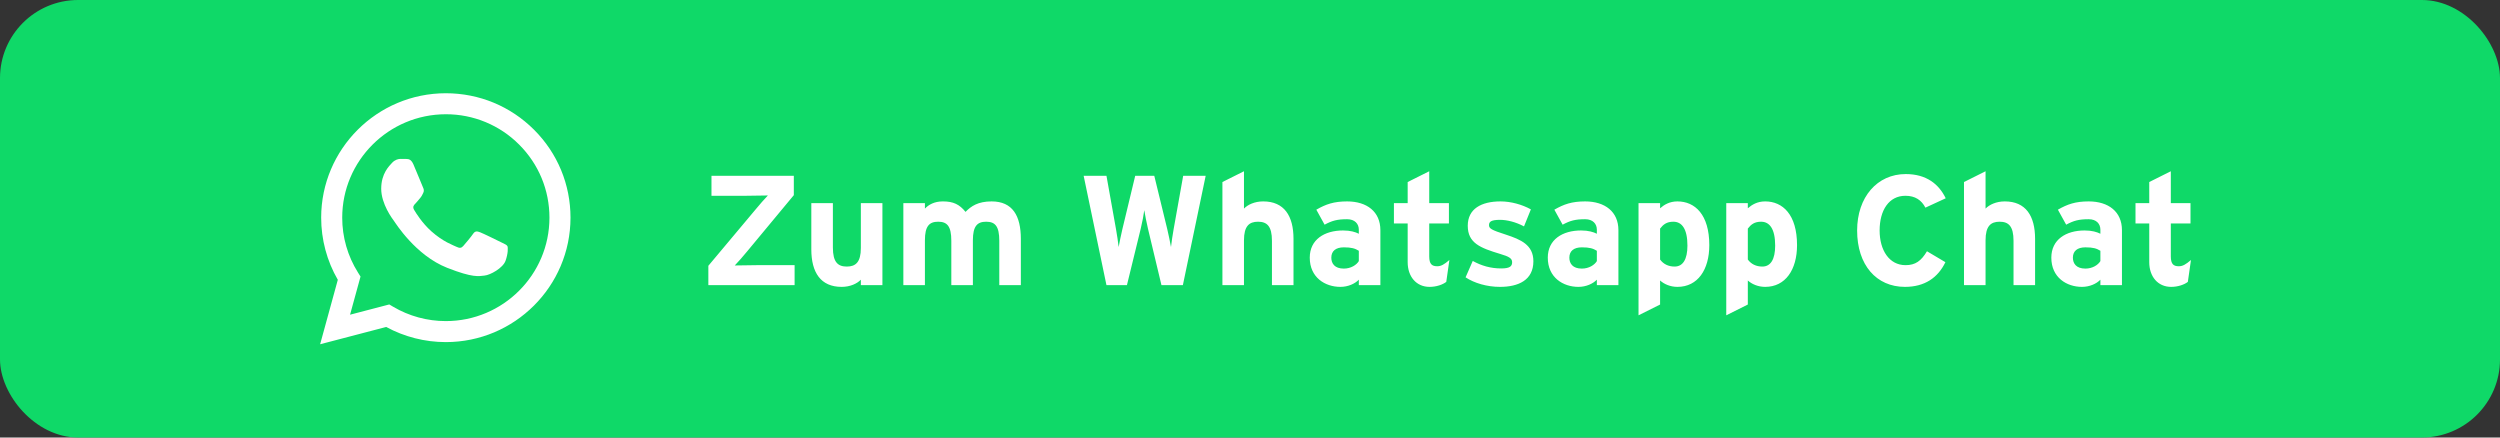 <?xml version="1.0" encoding="UTF-8"?>
<svg xmlns="http://www.w3.org/2000/svg" width="320" height="56" viewBox="0 0 320 56" fill="none">
  <rect x="0" y="0" width="320" height="56" fill="#333333" stroke="none"/>
  <rect width="320" height="56" rx="10" fill="#0FD968"></rect>
  <path d="M49.827 38.969L50.311 39.255C52.347 40.461 54.681 41.099 57.062 41.1H57.067C64.377 41.1 70.326 35.164 70.329 27.867C70.331 24.331 68.952 21.006 66.448 18.505C65.22 17.271 63.759 16.293 62.15 15.627C60.54 14.961 58.814 14.62 57.072 14.624C49.756 14.624 43.807 20.56 43.804 27.857C43.8 30.348 44.503 32.79 45.832 34.899L46.147 35.4L44.807 40.282L49.827 38.969ZM40.976 44.065L43.24 35.815C41.843 33.401 41.109 30.662 41.11 27.855C41.114 19.077 48.271 11.935 57.067 11.935C61.335 11.937 65.342 13.595 68.355 16.604C71.368 19.614 73.026 23.614 73.024 27.868C73.02 36.646 65.861 43.789 57.067 43.789H57.06C54.389 43.788 51.766 43.12 49.435 41.851L40.976 44.065Z" fill="white"></path>
  <path fill-rule="evenodd" clip-rule="evenodd" d="M52.915 21.036C52.616 20.373 52.302 20.36 52.018 20.348L51.254 20.339C50.988 20.339 50.556 20.439 50.19 20.837C49.825 21.235 48.795 22.198 48.795 24.156C48.795 26.114 50.224 28.006 50.423 28.271C50.622 28.537 53.181 32.683 57.234 34.278C60.601 35.604 61.287 35.34 62.018 35.274C62.749 35.208 64.377 34.311 64.709 33.382C65.041 32.453 65.041 31.657 64.942 31.49C64.842 31.324 64.576 31.225 64.177 31.026C63.778 30.826 61.818 29.864 61.453 29.731C61.087 29.598 60.822 29.532 60.556 29.93C60.29 30.328 59.526 31.224 59.294 31.49C59.061 31.756 58.829 31.789 58.43 31.59C58.031 31.391 56.747 30.971 55.223 29.615C54.038 28.56 53.238 27.258 53.005 26.86C52.772 26.462 52.98 26.246 53.18 26.048C53.359 25.869 53.579 25.583 53.779 25.351C53.978 25.118 54.044 24.952 54.177 24.687C54.31 24.422 54.243 24.189 54.144 23.99C54.044 23.791 53.269 21.823 52.915 21.036Z" fill="white"></path>
  <path d="M101.709 36.5H90.669V34.02L96.689 26.84C97.129 26.3 97.929 25.38 98.289 25.02C97.729 25.04 96.269 25.06 95.449 25.06H91.069V22.5H101.609V24.98L95.649 32.16C95.209 32.7 94.409 33.62 94.049 33.98C94.609 33.96 96.069 33.94 96.889 33.94H101.709V36.5ZM112.949 36.5H110.189V35.8C109.709 36.3 108.829 36.72 107.729 36.72C105.049 36.72 103.849 34.88 103.849 31.92V26H106.609V31.68C106.609 33.56 107.249 34.12 108.389 34.12C109.529 34.12 110.189 33.56 110.189 31.74V26H112.949V36.5ZM130.669 36.5H127.909V30.82C127.909 28.94 127.369 28.38 126.229 28.38C125.089 28.38 124.529 28.94 124.529 30.76V36.5H121.769V30.82C121.769 28.94 121.229 28.38 120.089 28.38C118.949 28.38 118.389 28.94 118.389 30.76V36.5H115.629V26H118.389V26.7C118.869 26.2 119.589 25.78 120.689 25.78C122.029 25.78 122.809 26.16 123.589 27.12C124.309 26.38 125.189 25.78 126.929 25.78C129.609 25.78 130.669 27.62 130.669 30.58V36.5ZM154.327 22.5L151.407 36.5H148.667L146.947 29.3C146.747 28.46 146.547 27.42 146.467 26.9C146.407 27.42 146.207 28.48 146.007 29.3L144.247 36.5H141.627L138.707 22.5H141.627L142.847 29.32C142.967 30 143.127 31.04 143.187 31.62C143.287 31.04 143.507 30 143.667 29.32L145.307 22.5H147.747L149.407 29.32C149.567 30 149.787 31.04 149.887 31.62C149.947 31.04 150.107 29.98 150.227 29.32L151.447 22.5H154.327ZM165.569 36.5H162.809V30.82C162.809 28.94 162.169 28.38 161.029 28.38C159.889 28.38 159.229 28.94 159.229 30.76V36.5H156.469V23.3L159.229 21.92V26.7C159.709 26.2 160.589 25.78 161.689 25.78C164.369 25.78 165.569 27.62 165.569 30.58V36.5ZM176.689 36.5H173.929V35.8C173.429 36.32 172.549 36.72 171.569 36.72C169.609 36.72 167.649 35.52 167.649 32.98C167.649 30.66 169.529 29.5 171.909 29.5C172.869 29.5 173.489 29.7 173.929 29.92V29.4C173.929 28.66 173.429 28.06 172.429 28.06C171.169 28.06 170.509 28.24 169.549 28.76L168.489 26.84C169.709 26.14 170.729 25.78 172.429 25.78C174.969 25.78 176.689 27.1 176.689 29.46V36.5ZM173.929 33.42V32.1C173.449 31.8 172.989 31.66 172.009 31.66C170.969 31.66 170.409 32.14 170.409 32.98C170.409 33.72 170.829 34.38 172.009 34.38C172.909 34.38 173.629 33.92 173.929 33.42ZM185.522 33.28L185.122 36.08C184.662 36.44 183.842 36.72 182.982 36.72C181.282 36.72 180.182 35.4 180.182 33.56V28.6H178.422V26H180.182V23.3L182.942 21.92V26H185.462V28.6H182.942V32.82C182.942 33.82 183.302 34.08 183.962 34.08C184.462 34.08 184.842 33.86 185.522 33.28ZM192.773 30.04C194.653 30.66 196.273 31.34 196.273 33.44C196.273 35.86 194.353 36.72 191.993 36.72C190.333 36.72 188.713 36.24 187.593 35.5L188.513 33.4C189.633 34.02 190.813 34.36 192.153 34.36C193.233 34.36 193.553 34.1 193.553 33.56C193.553 33.08 193.173 32.84 192.013 32.5C189.493 31.74 187.873 31.12 187.873 28.9C187.873 26.72 189.613 25.78 192.073 25.78C193.393 25.78 194.833 26.18 195.953 26.8L195.073 28.98C194.033 28.42 192.893 28.14 192.013 28.14C190.893 28.14 190.593 28.36 190.593 28.82C190.593 29.26 190.913 29.44 192.773 30.04ZM207.157 36.5H204.397V35.8C203.897 36.32 203.017 36.72 202.037 36.72C200.077 36.72 198.117 35.52 198.117 32.98C198.117 30.66 199.997 29.5 202.377 29.5C203.337 29.5 203.957 29.7 204.397 29.92V29.4C204.397 28.66 203.897 28.06 202.897 28.06C201.637 28.06 200.977 28.24 200.017 28.76L198.957 26.84C200.177 26.14 201.197 25.78 202.897 25.78C205.437 25.78 207.157 27.1 207.157 29.46V36.5ZM204.397 33.42V32.1C203.917 31.8 203.457 31.66 202.477 31.66C201.437 31.66 200.877 32.14 200.877 32.98C200.877 33.72 201.297 34.38 202.477 34.38C203.377 34.38 204.097 33.92 204.397 33.42ZM214.711 25.78C216.951 25.78 218.791 27.46 218.791 31.38C218.791 34.52 217.311 36.72 214.711 36.72C213.791 36.72 212.991 36.36 212.491 35.9V38.98L209.731 40.36V26H212.491V26.66C213.011 26.2 213.711 25.78 214.711 25.78ZM214.351 34.12C215.411 34.12 215.991 33.2 215.991 31.44C215.991 29.28 215.271 28.38 214.191 28.38C213.331 28.38 212.891 28.74 212.491 29.26V33.22C212.911 33.8 213.551 34.12 214.351 34.12ZM225.941 25.78C228.181 25.78 230.021 27.46 230.021 31.38C230.021 34.52 228.541 36.72 225.941 36.72C225.021 36.72 224.221 36.36 223.721 35.9V38.98L220.961 40.36V26H223.721V26.66C224.241 26.2 224.941 25.78 225.941 25.78ZM225.581 34.12C226.641 34.12 227.221 33.2 227.221 31.44C227.221 29.28 226.501 28.38 225.421 28.38C224.561 28.38 224.121 28.74 223.721 29.26V33.22C224.141 33.8 224.781 34.12 225.581 34.12ZM249.052 25.38L246.452 26.58C245.952 25.62 245.152 25.06 243.892 25.06C241.792 25.06 240.592 26.9 240.592 29.5C240.592 32.02 241.812 33.94 243.912 33.94C245.172 33.94 245.912 33.4 246.652 32.16L249.012 33.56C248.052 35.54 246.372 36.72 243.832 36.72C240.172 36.72 237.712 33.92 237.712 29.5C237.712 25.24 240.272 22.28 243.932 22.28C246.572 22.28 248.172 23.56 249.052 25.38ZM260.491 36.5H257.731V30.82C257.731 28.94 257.091 28.38 255.951 28.38C254.811 28.38 254.151 28.94 254.151 30.76V36.5H251.391V23.3L254.151 21.92V26.7C254.631 26.2 255.511 25.78 256.611 25.78C259.291 25.78 260.491 27.62 260.491 30.58V36.5ZM271.61 36.5H268.85V35.8C268.35 36.32 267.47 36.72 266.49 36.72C264.53 36.72 262.57 35.52 262.57 32.98C262.57 30.66 264.45 29.5 266.83 29.5C267.79 29.5 268.41 29.7 268.85 29.92V29.4C268.85 28.66 268.35 28.06 267.35 28.06C266.09 28.06 265.43 28.24 264.47 28.76L263.41 26.84C264.63 26.14 265.65 25.78 267.35 25.78C269.89 25.78 271.61 27.1 271.61 29.46V36.5ZM268.85 33.42V32.1C268.37 31.8 267.91 31.66 266.93 31.66C265.89 31.66 265.33 32.14 265.33 32.98C265.33 33.72 265.75 34.38 266.93 34.38C267.83 34.38 268.55 33.92 268.85 33.42ZM280.444 33.28L280.044 36.08C279.584 36.44 278.764 36.72 277.904 36.72C276.204 36.72 275.104 35.4 275.104 33.56V28.6H273.344V26H275.104V23.3L277.864 21.92V26H280.384V28.6H277.864V32.82C277.864 33.82 278.224 34.08 278.884 34.08C279.384 34.08 279.764 33.86 280.444 33.28Z" fill="white"></path>
</svg>
